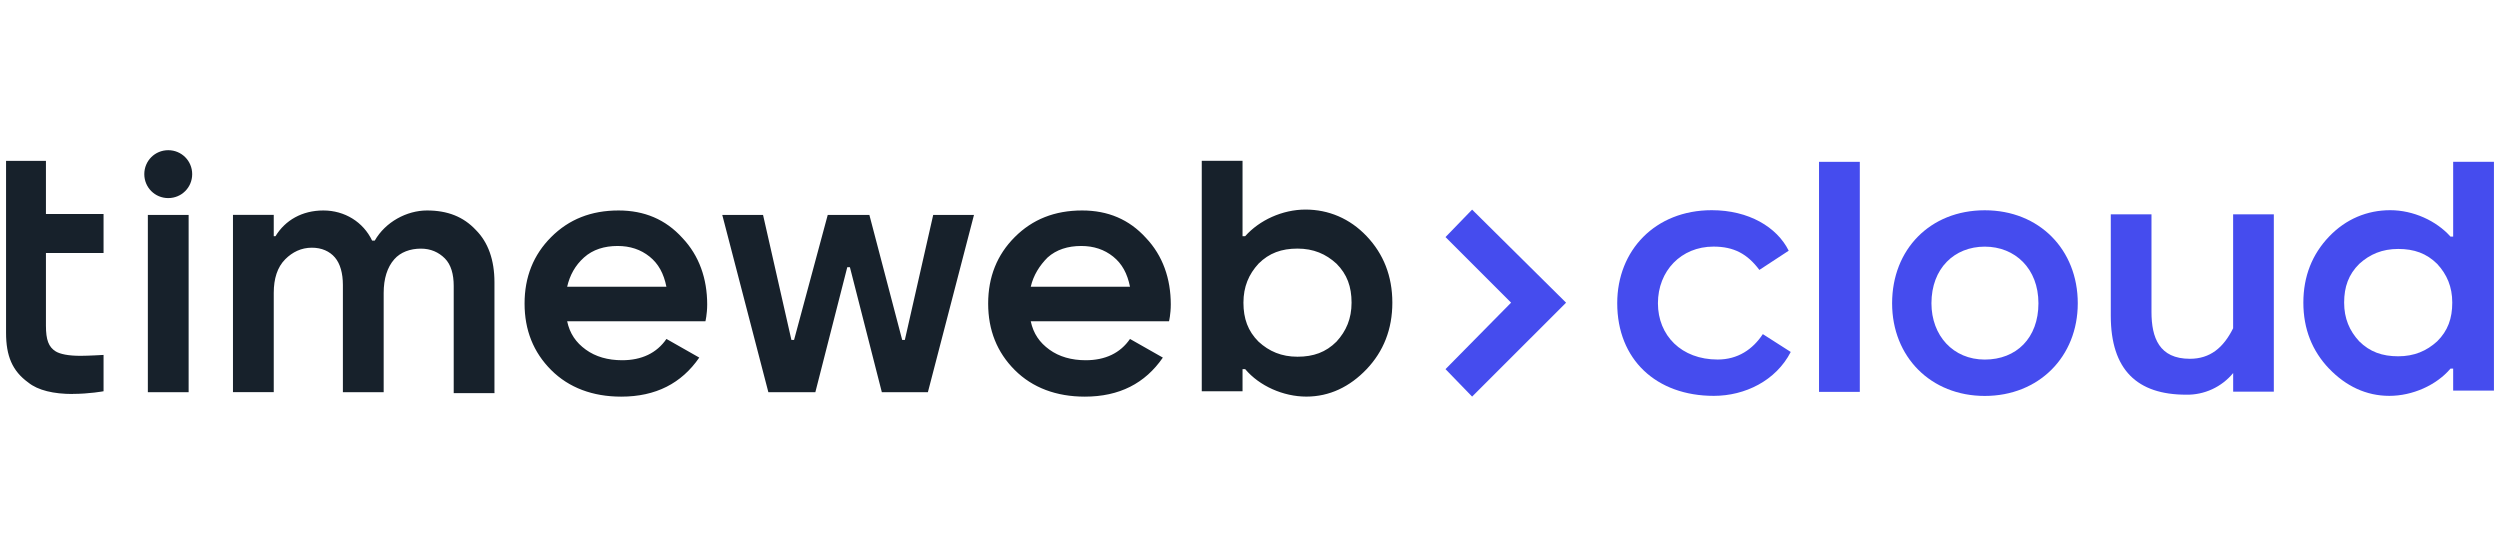 <?xml version="1.0" encoding="UTF-8"?><svg id="a" xmlns="http://www.w3.org/2000/svg" viewBox="0 0 640 140"><path d="M400.92,77.49l-24.06-23.83-6.81,7.03,16.79,16.79-16.79,17.02,6.81,7.03,24.06-24.05Z" style="fill:#454cee;"/><path d="M18.57,100.86c-4.77,0-8.85-.91-11.35-2.95-4.08-2.95-5.67-6.81-5.67-12.71V41.18H11.76v13.61h14.75v9.98H11.76v18.61c0,3.63,.68,5.45,2.5,6.58,1.13,.68,3.18,1.13,6.35,1.13,2.04,0,5.9-.23,5.9-.23v9.3s-3.63,.68-7.94,.68Zm279.11-9.3c-4.54,6.58-11.12,9.98-19.97,9.98-7.26,0-13.39-2.27-17.93-6.81-4.54-4.54-6.81-10.21-6.81-17.02s2.27-12.48,6.81-17.02c4.54-4.54,10.21-6.81,17.25-6.81,6.58,0,12.03,2.27,16.34,7.03,4.31,4.54,6.35,10.44,6.35,17.02,0,2.5-.45,4.31-.45,4.31h-35.4c.68,3.18,2.27,5.45,4.77,7.26,2.5,1.82,5.67,2.72,9.3,2.72,4.99,0,8.85-1.82,11.34-5.45l8.4,4.77Zm-33.81-18.15h25.41c-.68-3.4-2.04-5.9-4.31-7.72-2.27-1.82-4.99-2.72-8.17-2.72-3.4,0-6.35,.91-8.62,2.95-2.04,2.04-3.63,4.54-4.31,7.49Zm-84.87,18.15c-4.54,6.58-11.12,9.98-19.97,9.98-7.26,0-13.39-2.27-17.93-6.81-4.54-4.54-6.81-10.21-6.81-17.02s2.27-12.48,6.81-17.02,10.21-6.81,17.25-6.81c6.58,0,12.03,2.27,16.34,7.03,4.31,4.54,6.35,10.44,6.35,17.02,0,2.5-.45,4.31-.45,4.31h-35.4c.68,3.18,2.27,5.45,4.77,7.26,2.5,1.82,5.67,2.72,9.3,2.72,4.99,0,8.85-1.82,11.35-5.45l8.4,4.77Zm-33.81-18.15h25.41c-.68-3.4-2.04-5.9-4.31-7.72-2.27-1.82-4.99-2.72-8.17-2.72-3.4,0-6.35,.91-8.62,2.95s-3.63,4.54-4.31,7.49ZM49.2,44.58c0-3.4-2.72-6.13-6.13-6.13s-6.13,2.72-6.13,6.13,2.72,6.13,6.13,6.13,6.13-2.72,6.13-6.13Zm188.34,55.82l11.8-45.38h-10.44l-7.26,32h-.68l-8.4-32h-10.66l-8.62,32h-.68l-7.26-32h-10.44l11.8,45.38h12.03l8.17-31.99h.68l8.17,31.99h11.8Zm-110.96,0v-28.14c0-5.67-1.59-10.21-4.77-13.39-3.18-3.4-7.26-4.99-12.48-4.99s-10.67,2.95-13.39,7.71h-.68c-2.27-4.77-7.03-7.71-12.48-7.71s-9.76,2.5-12.25,6.58h-.45v-5.45h-10.44v45.38h10.44v-25.41c0-3.63,.91-6.58,2.95-8.62,1.82-1.82,4.08-2.95,6.81-2.95,2.5,0,4.54,.91,5.9,2.5,1.36,1.59,2.04,4.08,2.04,7.03v27.46h10.44v-25.41c0-3.63,.91-6.58,2.72-8.62,1.59-1.82,4.08-2.72,6.81-2.72,2.5,0,4.54,.91,6.13,2.5,1.59,1.59,2.27,4.08,2.27,7.03v27.46h10.44v-.23Zm-78.29,0V55.02h-10.44v45.38h10.44Zm301.57-5.9c4.31-4.54,6.58-10.21,6.58-17.02s-2.27-12.48-6.58-17.02c-4.31-4.54-9.76-6.81-15.66-6.81s-11.8,2.72-15.43,6.81h-.68v-19.29h-10.44v59h10.44v-5.67h.68c3.63,4.31,9.76,7.03,15.66,7.03s11.12-2.5,15.43-7.03Zm-7.72-27c2.72,2.72,3.86,5.9,3.86,9.98s-1.36,7.26-3.86,9.98c-2.72,2.72-5.9,3.86-9.98,3.86s-7.26-1.36-9.98-3.86c-2.72-2.72-3.86-5.9-3.86-9.98s1.36-7.26,3.86-9.98c2.72-2.72,5.9-3.86,9.98-3.86s7.26,1.36,9.98,3.86Z" style="fill:#17212b;"/><path d="M451.28,85.54c-2.56,3.87-6.36,6.5-11.57,6.5-9.27,0-15.28-6.15-15.28-14.41s5.92-14.5,14.22-14.5c5.21,0,8.66,1.85,11.75,5.97l7.51-4.92c-3.01-6.06-10.25-10.37-19.7-10.37-14.48,0-24.2,10.28-24.2,23.81,0,14.41,9.98,23.72,24.73,23.72,7.95,0,15.9-3.87,19.69-11.24l-7.15-4.57Z" style="fill:#454cee;"/><path d="M596.24,94.37c-4.31-4.51-6.58-10.14-6.58-16.9s2.27-12.39,6.58-16.9c4.31-4.51,9.76-6.76,15.66-6.76s11.8,2.7,15.43,6.76h.68v-19.15h10.44v58.57h-10.44v-5.63h-.68c-3.63,4.28-9.76,6.98-15.66,6.98s-11.12-2.48-15.43-6.98Zm7.72-26.81c-2.72,2.7-3.86,5.86-3.86,9.91s1.36,7.21,3.86,9.91c2.73,2.7,5.9,3.83,9.98,3.83s7.26-1.35,9.98-3.83c2.73-2.7,3.86-5.86,3.86-9.91s-1.36-7.21-3.86-9.91c-2.72-2.7-5.9-3.83-9.98-3.83s-7.26,1.35-9.98,3.83Z" style="fill:#454cee;"/><path d="M465.67,100.32h10.44V41.43h-10.44v58.89Z" style="fill:#454cee;"/><path d="M582.11,100.27h-10.42v-4.77c-1.46,1.77-3.3,3.19-5.39,4.15-2.09,.96-4.36,1.44-6.66,1.39-12.5,0-19.28-6.33-19.28-20.22v-25.95h10.42v24.99c0,6.6,1.99,11.99,9.82,11.99,5.16,0,8.56-2.78,11.08-7.81v-29.17h10.42v45.4Z" style="fill:#454cee;"/><path d="M484.38,77.64c0,13.7,9.9,23.72,23.72,23.72s23.81-10.02,23.81-23.72-9.82-23.81-23.81-23.81-23.72,10.02-23.72,23.81Zm10.07,0c0-8.96,5.89-14.5,13.65-14.5s13.74,5.62,13.74,14.5-5.63,14.41-13.74,14.41-13.65-6.15-13.65-14.41Z" style="fill:#454cee;"/></svg>